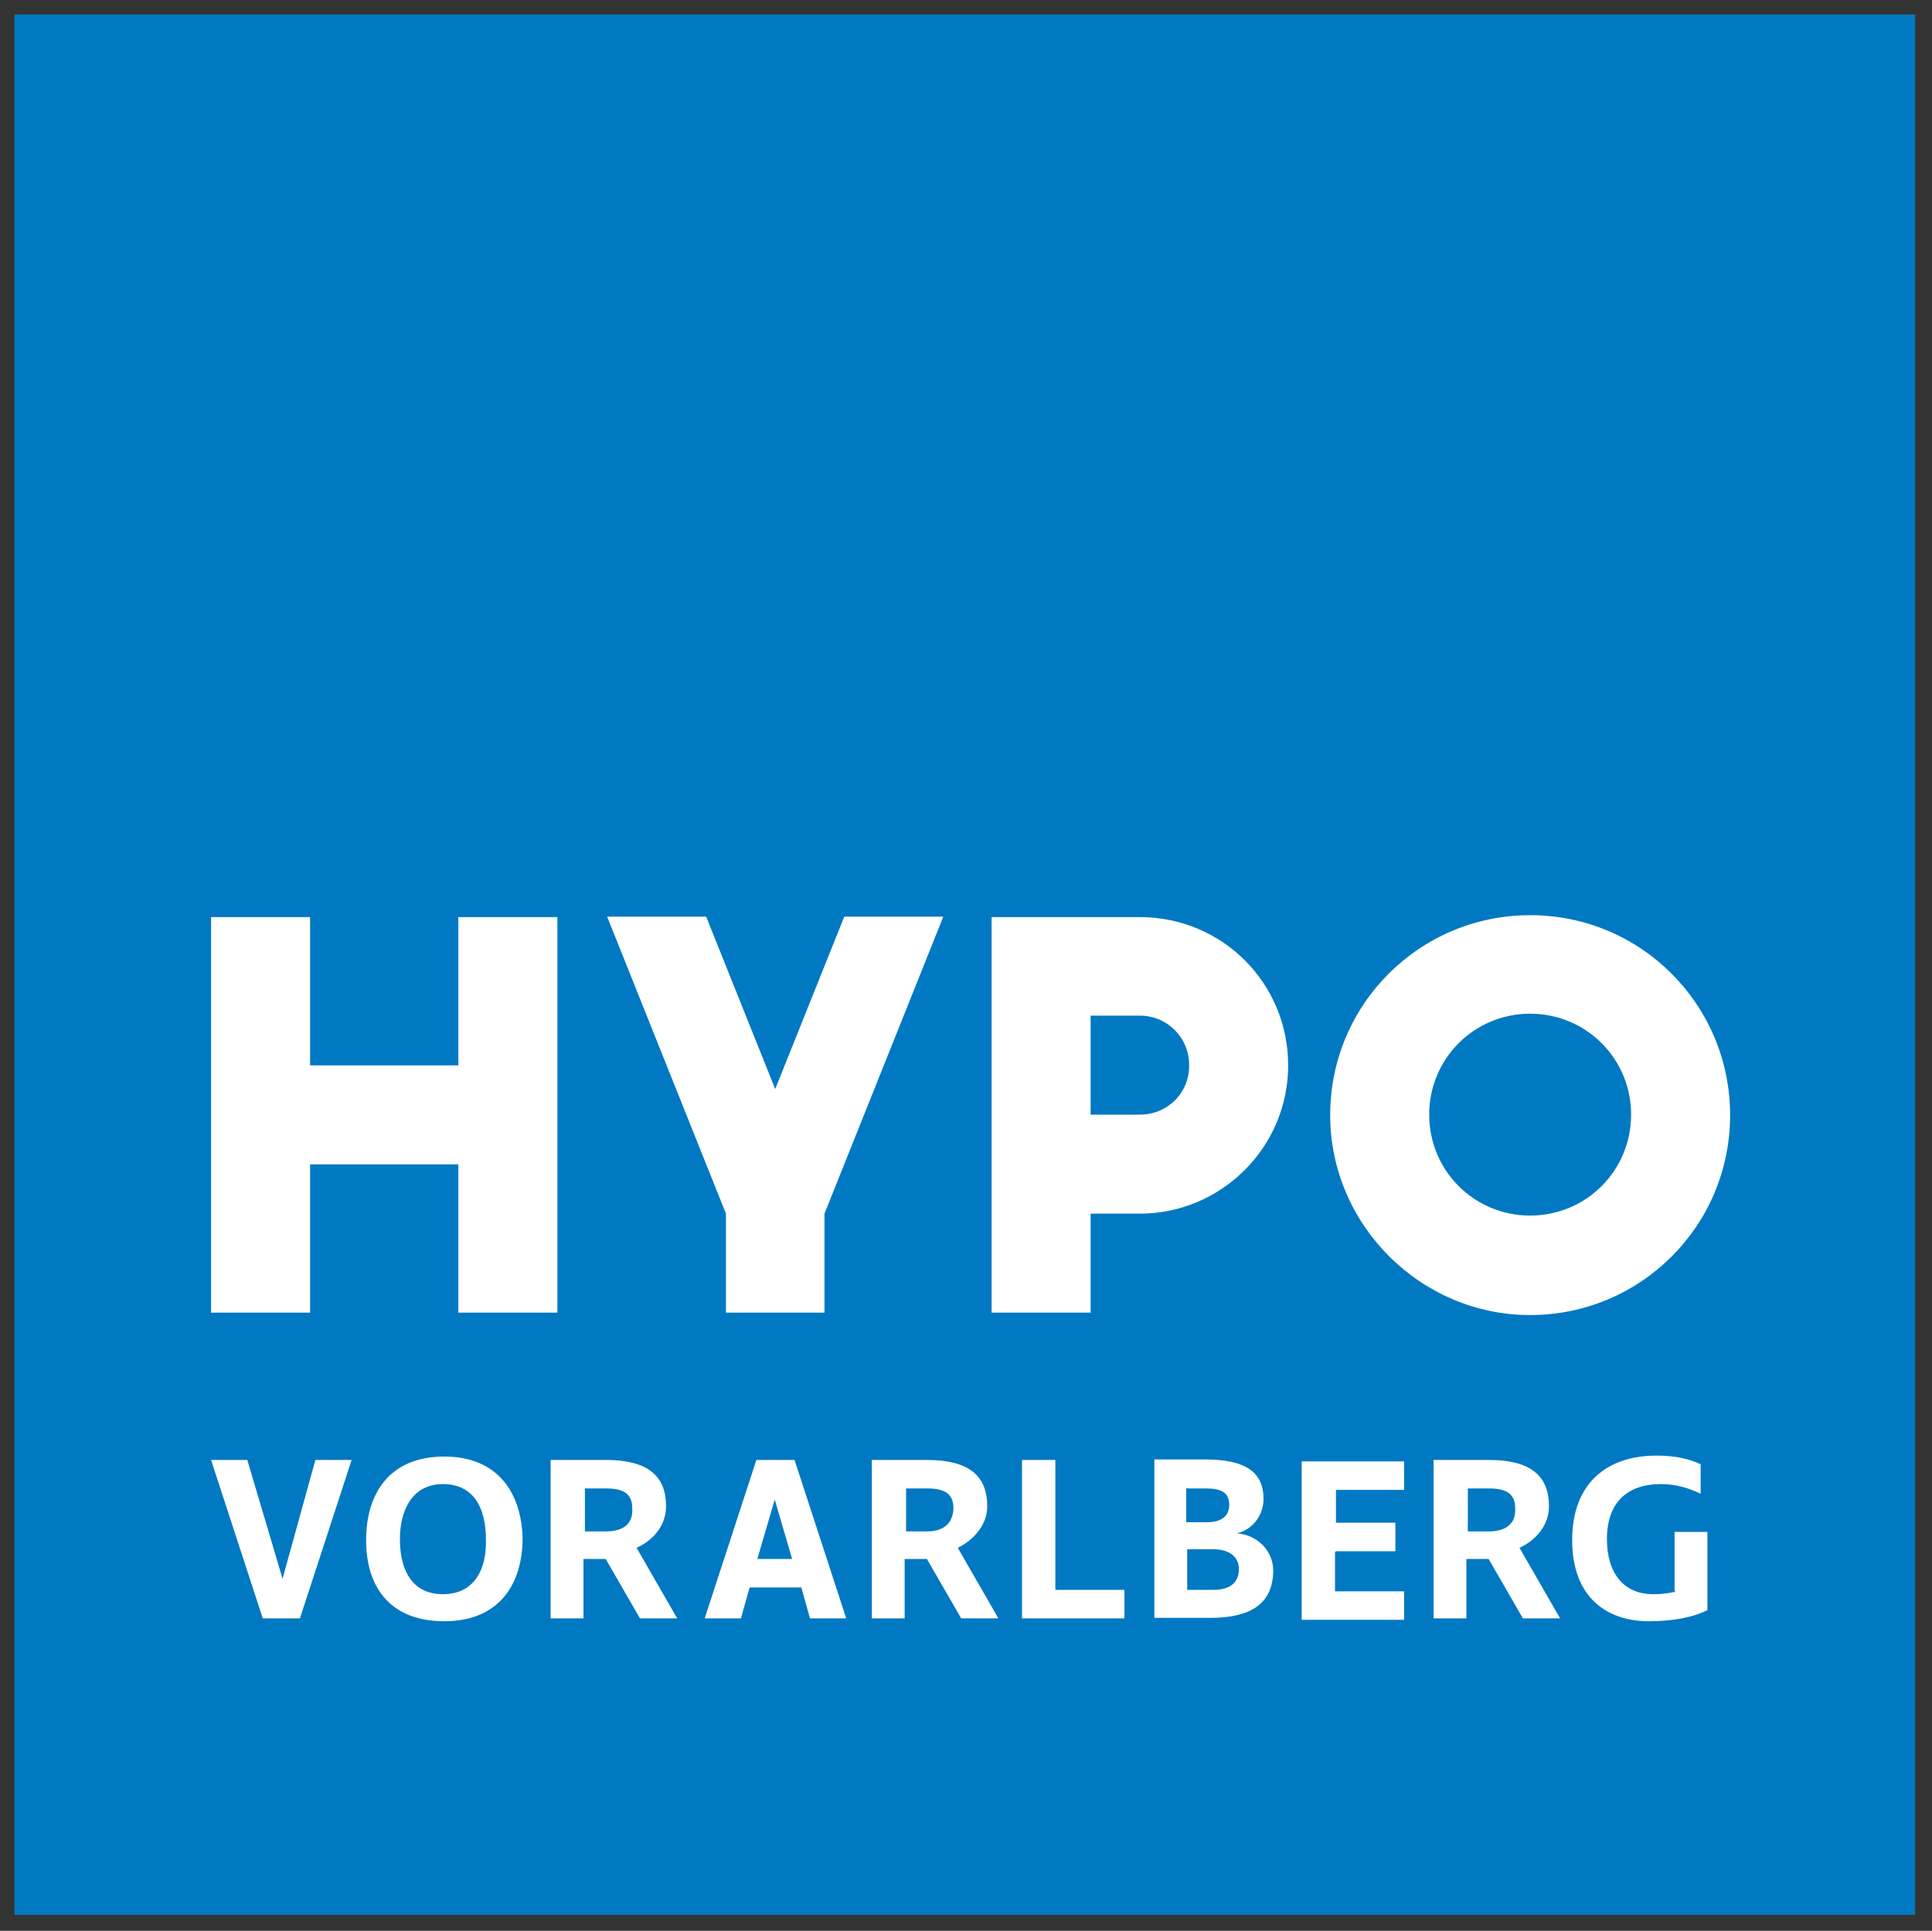 <?xml version="1.0" encoding="utf-8"?>
<!-- Generator: Adobe Illustrator 24.2.3, SVG Export Plug-In . SVG Version: 6.00 Build 0)  -->
<svg version="1.1" id="hypo_vorarlberg" xmlns="http://www.w3.org/2000/svg" xmlns:xlink="http://www.w3.org/1999/xlink" x="0px"
	 y="0px" viewBox="0 0 400 399.8" enable-background="new 0 0 400 399.8" xml:space="preserve">
<rect x="0" y="0" width="400" height="399.8" fill="#333333" stroke="none"/>
<path id="color_blue" fill="#0079C2" d="M3,3v393.5h393.5V3H3z"/>
<path id="color_white" fill="#FFFFFF" d="M64.4,241.1h30.5v30.7h20.5v-81.9H94.9v30.7H64.2v-30.7H43.7v81.9h20.5v-30.7H64.4z
	 M316.8,272.3c22.8,0,41.4-18.4,41.4-41.4c0-22.8-18.4-41.4-41.4-41.4c-22.8,0-41.4,18.4-41.4,41.4
	C275.4,253.6,294.1,272.3,316.8,272.3z M316.8,209.9c11.6,0,20.9,9.3,20.9,20.9s-9.3,20.9-20.9,20.9c-11.6,0-20.9-9.3-20.9-20.9
	S305.2,209.9,316.8,209.9z M92,301.6c-11.4,0-16.2,7.7-16.2,17.3c0,10,5.2,16.8,16.2,16.8c11.2,0,16.2-7.5,16.2-17.3
	C107.9,308.9,102.9,301.6,92,301.6z M91.7,330.1c-6.4,0-8.9-5-8.9-11.4c0-5.9,2.5-11.4,8.9-11.4c6.4,0,8.9,5,8.9,11.4
	C100.8,324.8,98.3,330.1,91.7,330.1z M137.9,311.9c0-6.4-3.9-9.6-12.5-9.6H114v32.8h6.8v-12.3h4.6l7.1,12.3h7.7l-8.4-14.6
	C135.7,318.7,137.9,315.5,137.9,311.9z M125.4,317.1h-4.3v-8.9h4.3c3.4,0,5.5,0.9,5.5,4.1C131.1,315.5,129.1,317.1,125.4,317.1z
	 M204.4,311.9c0-6.4-3.9-9.6-12.5-9.6h-11.4v32.8h6.8v-12.3h4.6l7.1,12.3h7.7l-8.4-14.6C201.9,318.7,204.4,315.5,204.4,311.9z
	 M191.9,317.1h-4.3v-8.9h4.3c3.4,0,5.5,0.9,5.5,4.1C197.3,315.5,195.3,317.1,191.9,317.1z M218.7,302.3h-7.1v32.8h21.2v-5.9h-14.3
	v-26.9H218.7z M256.1,317.5L256.1,317.5c3.6-0.9,5.5-4.1,5.5-7.1c0-5.5-3.6-8.2-12.1-8.2H239v32.8h11.6c7.7,0,13-2.5,13-9.8
	C263.6,321,260.2,317.8,256.1,317.5z M245.8,308.2h3.9c3.2,0,4.8,0.9,4.8,3.4c0,2.3-1.6,3.6-4.6,3.6h-4.3v-7.1H245.8z M251.3,329.2
	h-5.5v-8.4h5.5c3,0,5.2,1.4,5.2,4.1C256.5,327.8,254.5,329.2,251.3,329.2z M276.6,321.2h12.3v-5.9h-12.3v-6.8h14.1v-5.9h-21.2v32.8
	h21.2v-5.9h-14.3v-8.2H276.6z M320.7,311.9c0-6.4-3.9-9.6-12.5-9.6h-11.4v32.8h6.8v-12.3h4.6l7.1,12.3h7.7l-8.4-14.6
	C318.4,318.7,320.7,315.5,320.7,311.9z M308.2,317.1h-4.3v-8.9h4.3c3.4,0,5.5,0.9,5.5,4.1C313.9,315.5,311.8,317.1,308.2,317.1z
	 M346.9,329.6c-1.1,0.2-2.5,0.5-4.6,0.5c-6.1,0-9.6-4.3-9.6-11.4c0-7.5,4.1-11.4,11.2-11.4c3.2,0,5.9,0.9,8.2,2v-6.1
	c-2.3-1.1-5.2-1.8-9.1-1.8c-10.5,0-17.5,5.9-17.5,17.5c0,11.8,7.1,16.8,15.9,16.8c4.6,0,8.9-0.7,12.1-2.3v-16.2h-6.8v12.3H346.9z
	 M58.5,326.9l-7.3-24.6h-7.5l10.7,32.8h7.7l10.7-32.8h-7.5L58.5,326.9z M156.6,302.3l-10.7,32.8h7.5l1.8-6.4h10.7l1.8,6.4h7.5
	l-10.7-32.8H156.6z M156.8,322.8l3.6-12.3l3.6,12.3H156.8z M150.2,271.8h20.5v-20.5l24.6-61.5h-20.5l-14.3,35.7l-14.3-35.7h-20.5
	l24.6,61.5V271.8z M236,189.9h-30.7v81.9h20.5v-20.5H236c16.8,0,30.7-13.7,30.7-30.7S253.1,189.9,236,189.9z M236,230.8h-10.2v-20.5
	H236c5.7,0,10.2,4.6,10.2,10.2C246.3,226.3,241.7,230.8,236,230.8z"/>
</svg>
